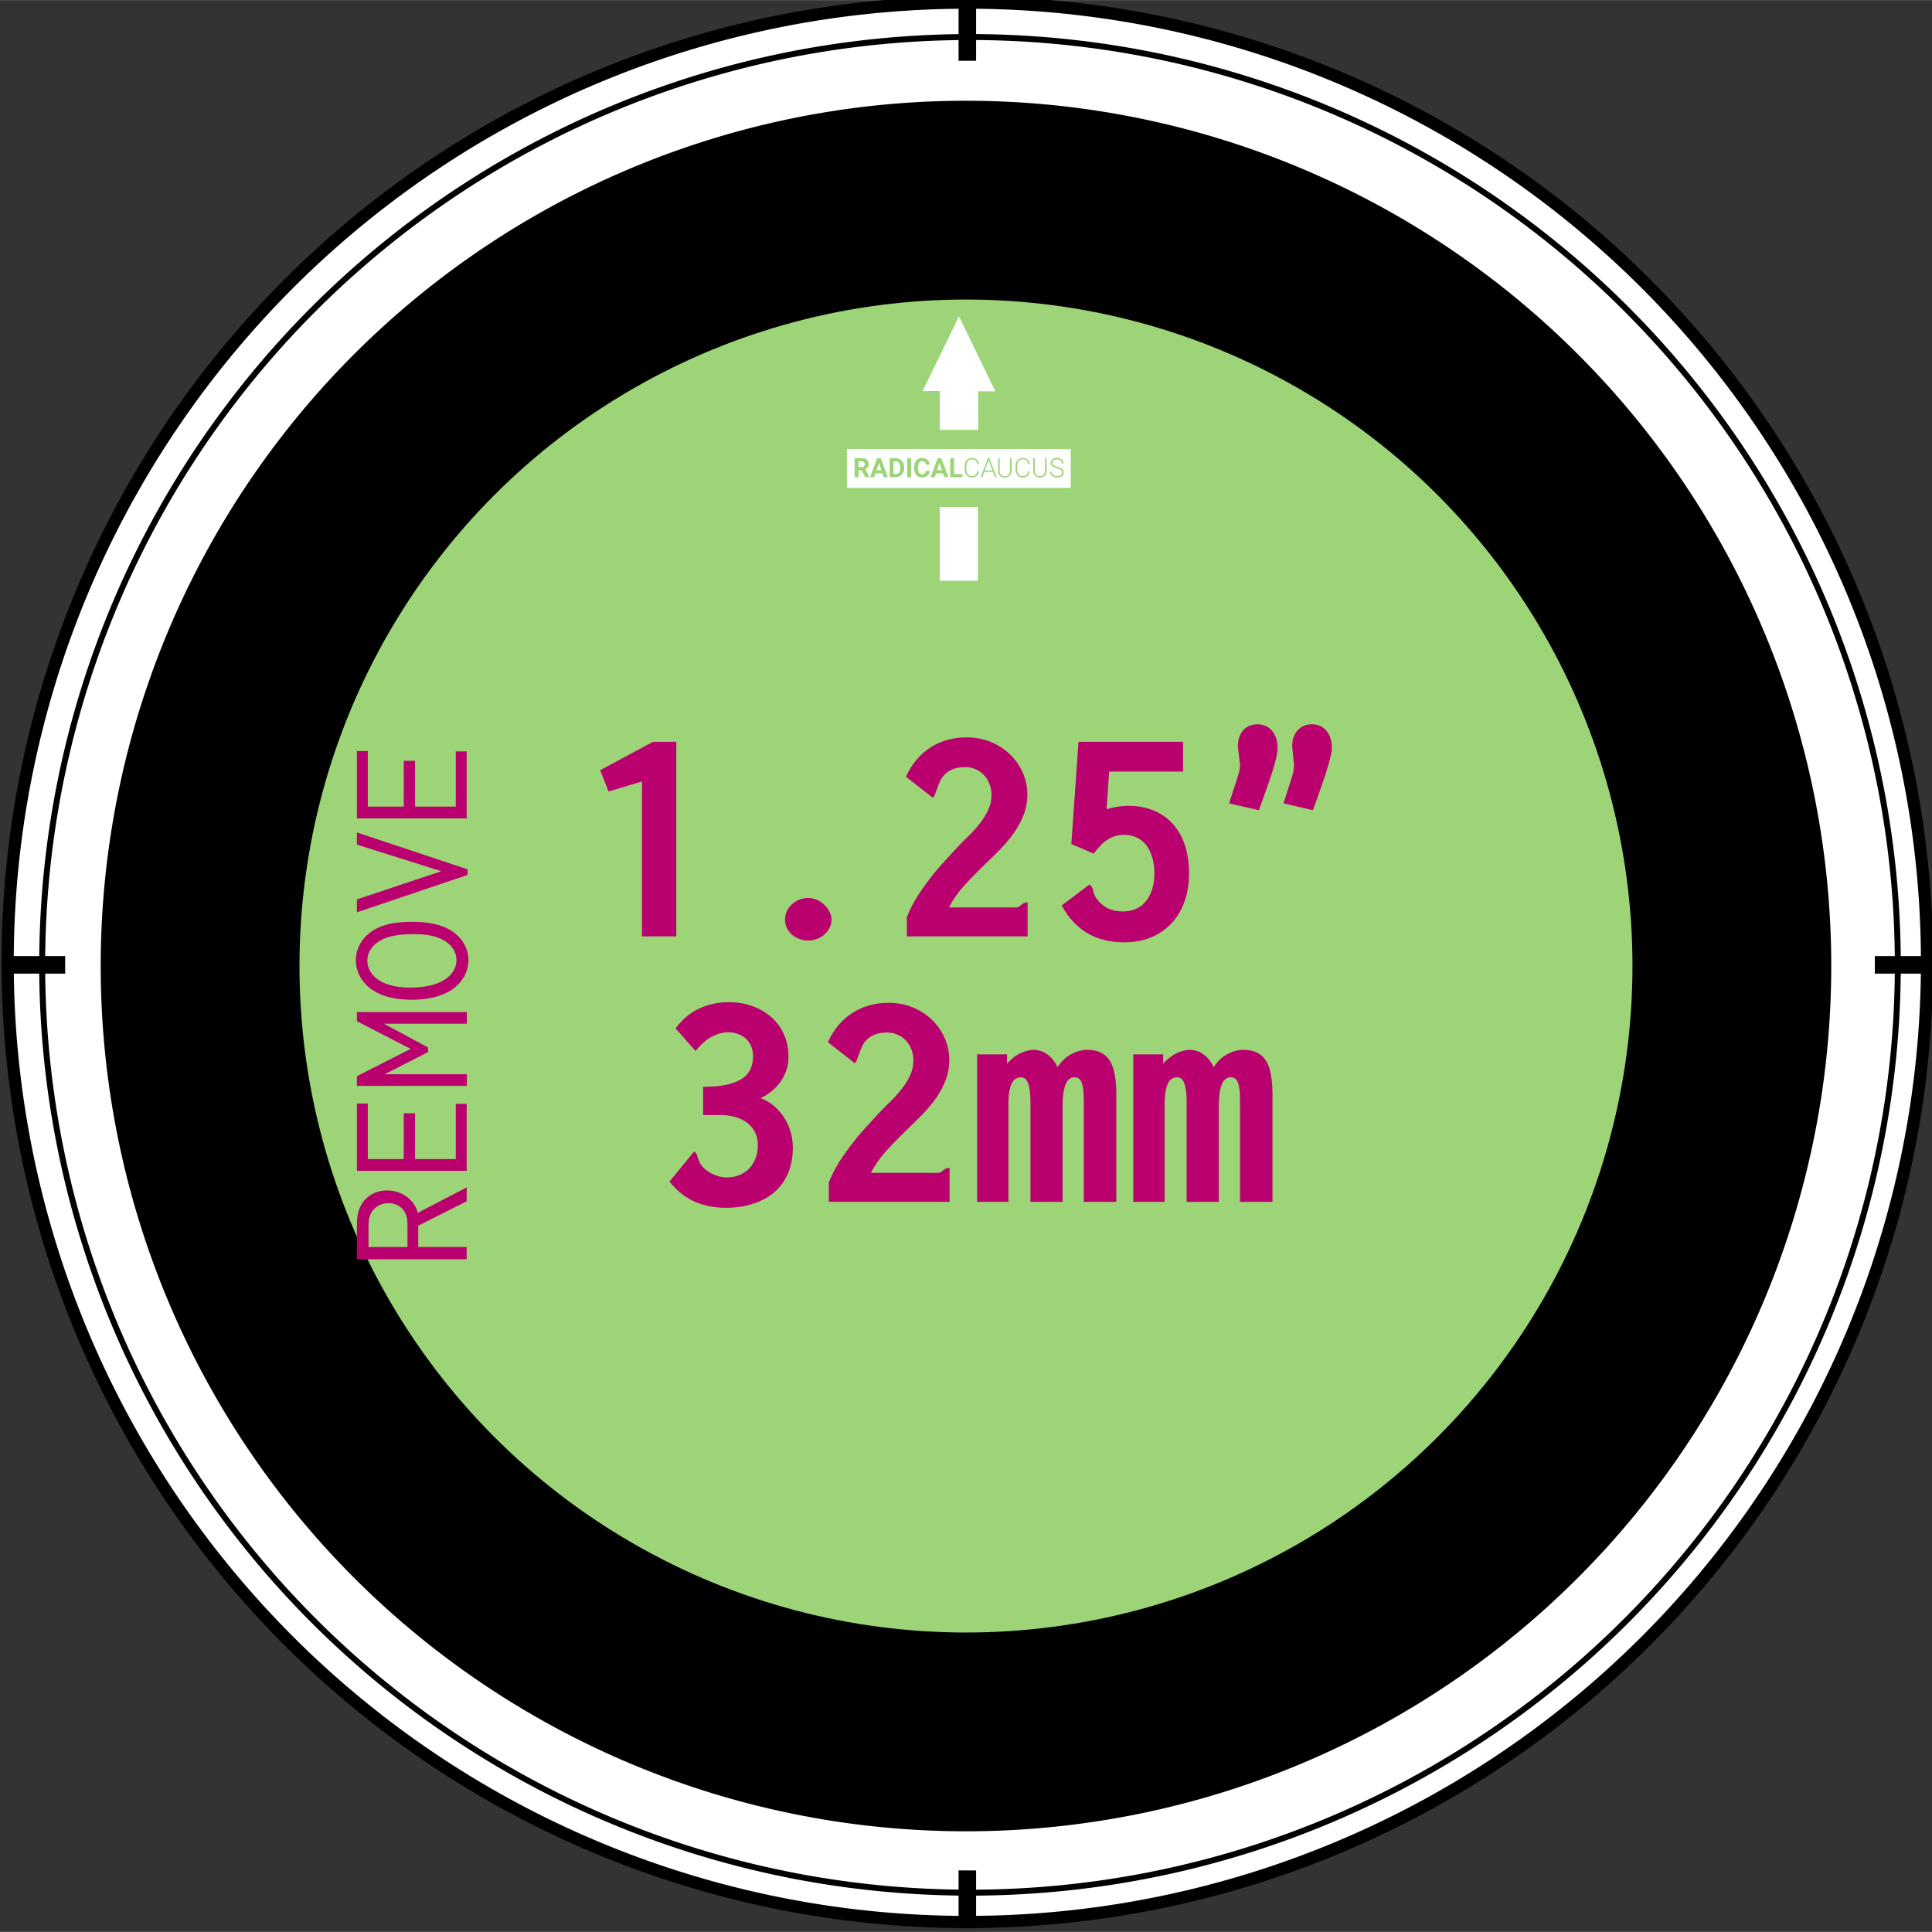 <?xml version="1.0" encoding="UTF-8" standalone="no"?>
<!-- Created with Inkscape (http://www.inkscape.org/) -->

<svg
   width="1.626in"
   height="1.626in"
   viewBox="0 0 41.307 41.303"
   version="1.1"
   id="svg5"
   inkscape:version="1.2 (dc2aeda, 2022-05-15)"
   sodipodi:docname="Orlando2016A_32mm_top_2615_01.svg"
   xmlns:inkscape="http://www.inkscape.org/namespaces/inkscape"
   xmlns:sodipodi="http://sodipodi.sourceforge.net/DTD/sodipodi-0.dtd"
   xmlns="http://www.w3.org/2000/svg"
   xmlns:svg="http://www.w3.org/2000/svg">
  <rect x="0" y="0" width="41.307" height="41.303" fill="#333333" stroke="none"/>
  <sodipodi:namedview
     id="namedview7"
     pagecolor="#ffffff"
     bordercolor="#666666"
     borderopacity="1.0"
     inkscape:showpageshadow="2"
     inkscape:pageopacity="0.0"
     inkscape:pagecheckerboard="true"
     inkscape:deskcolor="#d1d1d1"
     inkscape:document-units="in"
     showgrid="false"
     borderlayer="false"
     inkscape:zoom="1.1064394"
     inkscape:cx="298.25402"
     inkscape:cy="114.78261"
     inkscape:window-width="1920"
     inkscape:window-height="1080"
     inkscape:window-x="632"
     inkscape:window-y="0"
     inkscape:window-maximized="0"
     inkscape:current-layer="layer1" />
  <defs
     id="defs2" />
  <g
     inkscape:label="Layer 1"
     inkscape:groupmode="layer"
     id="layer1"
     transform="translate(-79.059,-60.36)">
    <g
       id="g7649-66-78-7"
       transform="translate(-425.585,-457.815)">
      <g
         id="g1712-3-9-8-2-67-59-28-8"
         transform="matrix(0.353,0,0,-0.353,450.944,562.117)">
        <g
           transform="matrix(0.442,0,0,-0.442,152.37,117.093)"
           id="g5014-7-6-6-8-6-1-4-4-2-7-5-1-3-61-0-99-4-0-4-1-9-3-6-6-2-3-5-5-62-68-8"
           style="stroke-width:1.695">
          <path
             inkscape:connector-curvature="0"
             style="fill:#ffffff;fill-opacity:1;fill-rule:evenodd;stroke:#000000;stroke-width:1.673"
             id="path20025-8-7-1-6-1-2-7-3-8-3-1-8-9-8-7-60-1-6-78-4-4-3-4-7-0-1-3-3-8-058-1"
             d="m 263.507,115.5 a 131.507,131.507 0 0 1 -263.013,0 131.507,131.507 0 1 1 263.013,0 z" />
          <rect
             style="fill:#000000;stroke:none;stroke-width:9.583"
             id="rect20831-9-5-5-0-8-0-9-6-3-4-3-6-0-6-7-19-6-3-3-654-1-5-2-3-5-2-8-4-5-87-41-1"
             y="-264"
             x="114.286"
             height="264"
             width="2.4"
             transform="rotate(90)" />
          <rect
             style="fill:#000000;stroke:none;stroke-width:9.583"
             id="rect20831-7-3-6-8-6-3-3-3-7-2-0-6-6-9-63-43-57-53-80-5-7-4-0-3-3-9-9-6-5-51-1"
             y="-16.5"
             x="130.8"
             height="264"
             width="2.4" />
        </g>
        <g
           id="g1685-5-7-6-0-2-7-10-4"
           transform="matrix(0.597,0,0,0.597,73.361,29.794)"
           style="stroke-width:1.676">
          <path
             d="m 322.142,60.651 a 91.8,91.8 0 0 0 -183.6,0 91.8,91.8 0 1 0 183.6,0 z"
             id="path20025-9-4-5-3-4-1-9-1-8-2-3-9-6-4-2-4-41-9-1-15-7-6-5-9-6-5-4-2-9-0-95-2"
             style="fill:#ffffff;fill-opacity:1;fill-rule:evenodd;stroke:none;stroke-width:0.391"
             inkscape:connector-curvature="0" />
          <path
             inkscape:connector-curvature="0"
             style="fill:none;fill-opacity:1;fill-rule:evenodd;stroke:#000000;stroke-width:0.604;stroke-miterlimit:4;stroke-dasharray:none"
             id="path20025-8-3-6-1-9-5-8-9-9-30-2-9-3-0-1-2-66-0"
             d="m 324.472,60.727 a 94.13,94.13 0 0 0 -188.26,0 94.13,94.13 0 1 0 188.26,0 z" />
        </g>
      </g>
      <path
         inkscape:connector-curvature="0"
         style="fill:#000000;fill-opacity:1;fill-rule:evenodd;stroke:none;stroke-width:0.082"
         id="path20025-9-4-9-2-3-1-2-2-42-3"
         d="m 543.797,538.827 a 18.5,18.5 0 0 1 -37,0 18.5,18.5 0 1 1 37,0 z" />
    </g>
    <g
       id="g62175-7"
       transform="translate(-1638.379,9850.709)">
      <g
         id="g52189-6-2-9"
         transform="translate(-211.082,81.926)">
        <ellipse
           transform="scale(1,-1)"
           cy="9851.623"
           cx="1949.173"
           id="path3583-4-2-9-8-8-5-8-5-1-7-8-4-29-0-8-9-4-0-3-6-2-8-8-6-0-4-930-7-1-7-3"
           style="fill:#9dd477;fill-opacity:1;fill-rule:evenodd;stroke:none;stroke-width:0.254;stroke-linecap:round;stroke-linejoin:round;stroke-miterlimit:4;stroke-dasharray:none;stroke-dashoffset:0;stroke-opacity:1"
           rx="14.25"
           ry="14.25" />
        <g
           id="text15462-4-5-3-66-9-0-6-8-7-2-7-9-6-2-9-4-26-3-0-0-8"
           style="font-style:normal;font-variant:normal;font-weight:500;font-stretch:normal;font-size:7.056px;line-height:1.25;font-family:Inconsolata;-inkscape-font-specification:'Inconsolata, Medium';font-variant-ligatures:normal;font-variant-caps:normal;font-variant-numeric:normal;font-feature-settings:normal;text-align:start;letter-spacing:0px;word-spacing:0px;writing-mode:lr-tb;text-anchor:start;fill:#ba006f;fill-opacity:1;stroke:none;stroke-width:0.495"
           transform="matrix(0,-0.534,0.534,0,1540.892,-8399.288)"
           aria-label="REMOVE">
          <path
             inkscape:connector-curvature="0"
             id="path15464-7-3-1-46-6-7-0-9-5-6-0-7-0-1-36-9-43-28-6-9-8"
             style="fill:#ba006f;fill-opacity:1;stroke-width:0.495"
             d="m 2707.986,740.184 v 4.396 h 0.494 v -1.94 h 0.854 l 0.974,1.94 h 0.557 l -1.016,-1.954 c 0.529,-0.148 0.896,-0.649 0.896,-1.235 0,-0.437 -0.219,-0.854 -0.628,-1.058 -0.275,-0.141 -0.55,-0.148 -0.84,-0.148 z m 0.494,0.466 h 0.797 c 0.183,0 0.36,0.007 0.543,0.092 0.275,0.141 0.416,0.423 0.416,0.706 0,0.282 -0.134,0.543 -0.388,0.67 -0.169,0.085 -0.339,0.092 -0.515,0.092 h -0.854 z" />
          <path
             inkscape:connector-curvature="0"
             id="path15466-2-4-94-28-0-6-5-7-9-7-9-3-4-2-0-93-86-3-1-3-4"
             style="fill:#ba006f;fill-opacity:1;stroke-width:0.495"
             d="m 2711.528,740.184 v 4.396 h 2.681 v -0.437 h -2.208 v -1.63 h 1.834 v -0.452 h -1.834 v -1.439 h 2.223 v -0.437 z" />
          <path
             inkscape:connector-curvature="0"
             id="path15468-4-2-78-96-7-3-5-8-2-5-3-6-8-0-6-6-70-08-5-6-00"
             style="fill:#ba006f;fill-opacity:1;stroke-width:0.495"
             d="m 2714.929,740.184 v 4.403 h 0.466 v -3.295 l 0.889,1.743 h 0.183 l 0.953,-1.771 v 3.323 h 0.466 v -4.403 h -0.367 l -1.108,2.152 -1.094,-2.152 z" />
          <path
             inkscape:connector-curvature="0"
             id="path15470-0-2-45-07-0-7-3-3-2-6-6-1-8-7-2-05-81-66-9-0-8"
             style="fill:#ba006f;fill-opacity:1;stroke-width:0.495"
             d="m 2721.498,742.393 c 0,-0.409 -0.028,-0.953 -0.268,-1.425 -0.289,-0.564 -0.79,-0.826 -1.27,-0.826 -0.656,0 -1.581,0.508 -1.581,2.237 0,1.729 0.91,2.272 1.587,2.272 0.473,0 0.981,-0.268 1.27,-0.854 0.233,-0.473 0.261,-1.016 0.261,-1.404 z m -1.559,-1.792 c 0.31,0 0.691,0.183 0.896,0.699 0.148,0.367 0.169,0.79 0.169,1.157 0,0.289 -0.014,0.741 -0.198,1.115 -0.205,0.43 -0.543,0.6 -0.84,0.6 -0.494,0 -1.101,-0.459 -1.101,-1.856 0,-1.312 0.614,-1.714 1.073,-1.714 z" />
          <path
             inkscape:connector-curvature="0"
             id="path15472-6-1-03-01-1-61-9-9-8-9-0-2-8-3-6-02-98-97-4-6-6"
             style="fill:#ba006f;fill-opacity:1;stroke-width:0.495"
             d="m 2721.879,740.184 1.496,4.431 h 0.226 l 1.475,-4.431 h -0.487 l -1.065,3.38 -1.129,-3.38 z" />
          <path
             inkscape:connector-curvature="0"
             id="path15474-29-0-6-01-0-5-1-7-9-8-6-9-9-1-1-9-16-1-90-2-82"
             style="fill:#ba006f;fill-opacity:1;stroke-width:0.495"
             d="m 2725.639,740.184 v 4.396 h 2.681 v -0.437 h -2.208 v -1.63 h 1.834 v -0.452 h -1.834 v -1.439 h 2.223 v -0.437 z" />
        </g>
      </g>
      <g
         aria-label="1.25&quot; 32mm"
         id="text61559-9-6-3"
         style="font-style:normal;font-variant:normal;font-weight:bold;font-stretch:normal;font-size:6.677px;line-height:0.85;font-family:Inconsolata;-inkscape-font-specification:'Inconsolata Bold';text-align:center;letter-spacing:0px;word-spacing:0px;writing-mode:lr-tb;text-anchor:middle;fill:#ba006f;stroke-width:0.209"
         transform="translate(-45.741,6.894)">
        <path
           d="m 1777.638,-9781.385 v 4.16 h -0.734 v -3.312 l -0.714,0.215 -0.179,-0.456 1.128,-0.606 z"
           style="font-style:normal;font-variant:normal;font-weight:bold;font-stretch:normal;font-family:Inconsolata;-inkscape-font-specification:'Inconsolata Bold';text-align:center;text-anchor:middle;fill:#ba006f;stroke-width:0.209"
           id="path62064-8" />
        <path
           d="m 1780.458,-9778.046 q 0.098,0 0.189,0.042 0.091,0.039 0.16,0.108 0.068,0.065 0.108,0.147 0.042,0.082 0.042,0.163 0,0.091 -0.039,0.173 -0.039,0.081 -0.107,0.143 -0.068,0.062 -0.16,0.098 -0.091,0.036 -0.192,0.036 -0.104,0 -0.196,-0.036 -0.091,-0.036 -0.16,-0.095 -0.065,-0.062 -0.104,-0.143 -0.036,-0.082 -0.036,-0.176 0,-0.095 0.039,-0.176 0.039,-0.085 0.108,-0.147 0.069,-0.065 0.157,-0.101 0.091,-0.036 0.192,-0.036 z"
           style="font-style:normal;font-variant:normal;font-weight:bold;font-stretch:normal;font-family:Inconsolata;-inkscape-font-specification:'Inconsolata Bold';text-align:center;text-anchor:middle;fill:#ba006f;stroke-width:0.209"
           id="path62066-5" />
        <path
           d="m 1782.548,-9780.638 q 0.189,-0.411 0.525,-0.626 0.336,-0.215 0.769,-0.215 0.284,0 0.522,0.098 0.238,0.098 0.411,0.267 0.173,0.166 0.271,0.388 0.098,0.222 0.098,0.469 0,0.254 -0.095,0.473 -0.091,0.218 -0.241,0.414 -0.147,0.192 -0.333,0.372 -0.186,0.179 -0.372,0.365 -0.186,0.182 -0.355,0.375 -0.166,0.192 -0.28,0.414 h 1.438 q 0.036,0 0.062,-0.02 0.026,-0.02 0.052,-0.039 0.026,-0.02 0.055,-0.033 0.029,-0.016 0.075,-0.016 v 0.727 h -2.582 v -0.414 q 0.091,-0.225 0.218,-0.43 0.13,-0.205 0.274,-0.391 0.143,-0.186 0.293,-0.349 0.15,-0.166 0.287,-0.313 0.104,-0.111 0.232,-0.235 0.13,-0.124 0.241,-0.264 0.114,-0.14 0.189,-0.297 0.075,-0.157 0.075,-0.333 0,-0.121 -0.042,-0.228 -0.039,-0.111 -0.114,-0.189 -0.072,-0.082 -0.176,-0.127 -0.104,-0.049 -0.228,-0.049 -0.157,0 -0.261,0.042 -0.101,0.039 -0.166,0.101 -0.065,0.062 -0.104,0.14 -0.036,0.075 -0.062,0.15 -0.026,0.072 -0.049,0.134 -0.02,0.059 -0.052,0.088 z"
           style="font-style:normal;font-variant:normal;font-weight:bold;font-stretch:normal;font-family:Inconsolata;-inkscape-font-specification:'Inconsolata Bold';text-align:center;text-anchor:middle;fill:#ba006f;stroke-width:0.209"
           id="path62069-0" />
        <path
           d="m 1786.238,-9781.385 h 2.236 v 0.636 h -1.581 l -0.055,0.805 q 0.117,-0.036 0.228,-0.052 0.114,-0.02 0.235,-0.02 0.297,0 0.538,0.098 0.241,0.098 0.411,0.284 0.17,0.186 0.261,0.456 0.091,0.267 0.091,0.61 0,0.326 -0.098,0.597 -0.095,0.271 -0.277,0.466 -0.179,0.192 -0.437,0.3 -0.254,0.107 -0.571,0.107 -0.209,0 -0.401,-0.042 -0.192,-0.042 -0.362,-0.137 -0.17,-0.095 -0.316,-0.244 -0.147,-0.15 -0.261,-0.365 l 0.593,-0.447 q 0.029,0.016 0.042,0.039 0.016,0.023 0.026,0.052 0.01,0.029 0.016,0.059 0.01,0.029 0.016,0.059 0.068,0.15 0.222,0.258 0.157,0.108 0.398,0.108 0.14,0 0.261,-0.049 0.124,-0.052 0.212,-0.153 0.091,-0.104 0.143,-0.258 0.052,-0.153 0.052,-0.355 0,-0.196 -0.049,-0.349 -0.046,-0.153 -0.13,-0.258 -0.085,-0.108 -0.202,-0.16 -0.117,-0.055 -0.261,-0.055 -0.202,0 -0.355,0.098 -0.153,0.098 -0.3,0.303 l -0.479,-0.205 z"
           style="font-style:normal;font-variant:normal;font-weight:bold;font-stretch:normal;font-family:Inconsolata;-inkscape-font-specification:'Inconsolata Bold';text-align:center;text-anchor:middle;fill:#ba006f;stroke-width:0.209"
           id="path62071-5" />
        <path
           d="m 1790.806,-9781.284 q 0,-0.121 0.033,-0.209 0.036,-0.091 0.094,-0.15 0.059,-0.059 0.134,-0.088 0.075,-0.029 0.16,-0.029 0.082,0 0.16,0.029 0.078,0.029 0.137,0.094 0.059,0.062 0.095,0.16 0.036,0.094 0.036,0.225 0,0.095 -0.059,0.306 -0.059,0.212 -0.163,0.509 -0.016,0.049 -0.042,0.117 -0.023,0.069 -0.049,0.14 -0.023,0.072 -0.049,0.14 -0.026,0.069 -0.046,0.117 l -0.626,-0.147 0.173,-0.541 q 0.026,-0.081 0.039,-0.15 0.013,-0.072 0.013,-0.137 z m -1.161,0 q 0,-0.121 0.033,-0.209 0.036,-0.091 0.091,-0.15 0.059,-0.059 0.134,-0.088 0.078,-0.029 0.163,-0.029 0.082,0 0.157,0.029 0.078,0.029 0.137,0.094 0.062,0.062 0.098,0.16 0.036,0.094 0.036,0.225 0,0.111 -0.055,0.316 -0.055,0.202 -0.16,0.499 l -0.186,0.515 -0.636,-0.147 0.176,-0.541 q 0.026,-0.081 0.042,-0.15 0.016,-0.072 0.016,-0.137 z"
           style="font-style:normal;font-variant:normal;font-weight:bold;font-stretch:normal;font-family:Inconsolata;-inkscape-font-specification:'Inconsolata Bold';text-align:center;text-anchor:middle;fill:#ba006f;stroke-width:0.209"
           id="path62073-9" />
        <path
           d="m 1780.037,-9774.646 q 0,0.163 -0.052,0.303 -0.052,0.14 -0.14,0.254 -0.085,0.111 -0.192,0.192 -0.104,0.082 -0.212,0.13 0.127,0.046 0.251,0.14 0.124,0.095 0.222,0.232 0.098,0.137 0.157,0.313 0.059,0.173 0.059,0.378 0,0.287 -0.095,0.525 -0.095,0.235 -0.277,0.404 -0.183,0.166 -0.453,0.258 -0.267,0.095 -0.616,0.095 -0.346,0 -0.649,-0.127 -0.303,-0.13 -0.548,-0.434 l 0.528,-0.642 q 0.029,0.02 0.042,0.039 0.013,0.02 0.023,0.049 0.01,0.026 0.02,0.065 0.013,0.036 0.036,0.088 0.039,0.068 0.101,0.127 0.062,0.055 0.14,0.098 0.078,0.039 0.166,0.065 0.088,0.023 0.173,0.023 0.137,0 0.254,-0.046 0.121,-0.046 0.212,-0.134 0.091,-0.091 0.143,-0.222 0.052,-0.13 0.052,-0.3 0,-0.15 -0.062,-0.267 -0.059,-0.117 -0.166,-0.199 -0.108,-0.082 -0.254,-0.124 -0.147,-0.042 -0.32,-0.042 -0.016,0 -0.039,0 -0.02,0 -0.059,0 -0.039,0 -0.104,0 -0.065,0 -0.166,0 v -0.603 q 0.3,0 0.505,-0.046 0.205,-0.046 0.329,-0.13 0.127,-0.085 0.179,-0.205 0.055,-0.124 0.055,-0.277 0,-0.104 -0.036,-0.196 -0.036,-0.095 -0.104,-0.163 -0.068,-0.068 -0.17,-0.108 -0.098,-0.042 -0.225,-0.042 -0.16,0 -0.336,0.088 -0.173,0.088 -0.359,0.313 l -0.427,-0.483 q 0.222,-0.297 0.509,-0.427 0.29,-0.134 0.632,-0.134 0.277,0 0.509,0.088 0.235,0.085 0.404,0.238 0.17,0.153 0.264,0.365 0.095,0.212 0.095,0.466 z"
           style="font-style:normal;font-variant:normal;font-weight:bold;font-stretch:normal;font-family:Inconsolata;-inkscape-font-specification:'Inconsolata Bold';text-align:center;text-anchor:middle;fill:#ba006f;stroke-width:0.209"
           id="path62076-2" />
        <path
           d="m 1780.879,-9774.963 q 0.189,-0.411 0.525,-0.626 0.336,-0.215 0.769,-0.215 0.284,0 0.522,0.098 0.238,0.098 0.411,0.267 0.173,0.166 0.271,0.388 0.098,0.222 0.098,0.469 0,0.254 -0.095,0.473 -0.091,0.218 -0.241,0.414 -0.147,0.192 -0.333,0.372 -0.186,0.179 -0.372,0.365 -0.186,0.182 -0.355,0.375 -0.166,0.192 -0.28,0.414 h 1.438 q 0.036,0 0.062,-0.02 0.026,-0.02 0.052,-0.039 0.026,-0.02 0.055,-0.033 0.029,-0.016 0.075,-0.016 v 0.727 h -2.582 v -0.414 q 0.091,-0.225 0.218,-0.43 0.13,-0.205 0.274,-0.391 0.143,-0.186 0.293,-0.349 0.15,-0.166 0.287,-0.313 0.104,-0.111 0.232,-0.235 0.13,-0.124 0.241,-0.264 0.114,-0.14 0.189,-0.297 0.075,-0.157 0.075,-0.333 0,-0.121 -0.042,-0.228 -0.039,-0.111 -0.114,-0.189 -0.072,-0.082 -0.176,-0.127 -0.104,-0.049 -0.228,-0.049 -0.156,0 -0.261,0.042 -0.101,0.039 -0.166,0.101 -0.065,0.062 -0.104,0.14 -0.036,0.075 -0.062,0.15 -0.026,0.072 -0.049,0.134 -0.02,0.059 -0.052,0.088 z"
           style="font-style:normal;font-variant:normal;font-weight:bold;font-stretch:normal;font-family:Inconsolata;-inkscape-font-specification:'Inconsolata Bold';text-align:center;text-anchor:middle;fill:#ba006f;stroke-width:0.209"
           id="path62078-6" />
        <path
           d="m 1784.07,-9771.549 v -3.153 h 0.639 v 0.196 q 0.147,-0.157 0.293,-0.225 0.15,-0.068 0.28,-0.068 0.062,0 0.13,0.02 0.072,0.016 0.137,0.062 0.068,0.042 0.13,0.114 0.062,0.072 0.111,0.176 0.114,-0.183 0.287,-0.277 0.173,-0.095 0.346,-0.095 0.179,0 0.297,0.062 0.121,0.059 0.192,0.179 0.072,0.117 0.101,0.297 0.033,0.176 0.033,0.407 v 2.305 h -0.695 v -2.178 q 0,-0.261 -0.046,-0.372 -0.042,-0.114 -0.153,-0.114 -0.254,0 -0.254,0.613 v 2.051 h -0.688 v -2.142 q 0,-0.166 -0.02,-0.267 -0.016,-0.104 -0.046,-0.16 -0.026,-0.055 -0.062,-0.075 -0.033,-0.019 -0.069,-0.019 -0.062,0 -0.114,0.029 -0.049,0.026 -0.085,0.095 -0.036,0.065 -0.055,0.179 -0.02,0.114 -0.02,0.29 v 2.07 z"
           style="font-style:normal;font-variant:normal;font-weight:bold;font-stretch:normal;font-family:Inconsolata;-inkscape-font-specification:'Inconsolata Bold';text-align:center;text-anchor:middle;fill:#ba006f;stroke-width:0.209"
           id="path62080-8" />
        <path
           d="m 1787.409,-9771.549 v -3.153 h 0.639 v 0.196 q 0.147,-0.157 0.293,-0.225 0.15,-0.068 0.28,-0.068 0.062,0 0.13,0.02 0.072,0.016 0.137,0.062 0.068,0.042 0.13,0.114 0.062,0.072 0.111,0.176 0.114,-0.183 0.287,-0.277 0.173,-0.095 0.346,-0.095 0.179,0 0.297,0.062 0.121,0.059 0.192,0.179 0.072,0.117 0.101,0.297 0.033,0.176 0.033,0.407 v 2.305 h -0.694 v -2.178 q 0,-0.261 -0.046,-0.372 -0.042,-0.114 -0.153,-0.114 -0.254,0 -0.254,0.613 v 2.051 h -0.688 v -2.142 q 0,-0.166 -0.02,-0.267 -0.016,-0.104 -0.046,-0.16 -0.026,-0.055 -0.062,-0.075 -0.033,-0.019 -0.069,-0.019 -0.062,0 -0.114,0.029 -0.049,0.026 -0.085,0.095 -0.036,0.065 -0.055,0.179 -0.02,0.114 -0.02,0.29 v 2.07 z"
           style="font-style:normal;font-variant:normal;font-weight:bold;font-stretch:normal;font-family:Inconsolata;-inkscape-font-specification:'Inconsolata Bold';text-align:center;text-anchor:middle;fill:#ba006f;stroke-width:0.209"
           id="path62082-5" />
      </g>
    </g>
    <g
       id="g9731-5-75-0-7-3-0-2-6-2-3-7-1-8-34-070-7"
       transform="matrix(0.461,0,0,0.462,373.998,379.666)"
       style="fill:#ffffff;stroke-width:2.168">
      <path
         d="m -596.992,-673.046 c 0,0 1.688,-3.446 1.683,-3.462 -0.002,-0.01 1.691,3.477 1.691,3.477 0,0 -0.795,9e-4 -0.795,-0.011 0.002,-0.185 0,1.794 0,1.794 h -1.784 c 0,0 0,-0.81 0,-1.794 0,-0.01 -0.795,0 -0.795,0"
         style="fill:#ffffff;fill-opacity:1;fill-rule:evenodd;stroke:none;stroke-width:0.076"
         id="path4155-4-1-7-26-6-4-0-0-6-8-6-2-8-4-2-6-1-7-9-7-2-06-9"
         inkscape:connector-curvature="0" />
      <path
         d="m -596.197,-664.265 h 1.769 v -3.417 h -1.769 z"
         style="fill:#ffffff;fill-opacity:1;fill-rule:evenodd;stroke:none;stroke-width:0.076"
         id="path4157-1-0-9-10-0-9-4-8-04-9-0-4-7-43-9-1-9-6-0-9-05-78-1"
         inkscape:connector-curvature="0" />
      <path
         id="path4159-7-2-1-6-6-0-8-0-69-4-9-3-6-86-1-8-4-4-5-2-94-440-3"
         d="m -600.5,-670.363 v 1.798 h 10.377 v -1.798 z m 3.485,0.412 c 0.102,0 0.183,0.027 0.245,0.082 0.062,0.054 0.098,0.131 0.107,0.229 h -0.181 c -0.005,-0.057 -0.02,-0.098 -0.048,-0.123 -0.027,-0.026 -0.068,-0.038 -0.124,-0.038 -0.06,0 -0.106,0.022 -0.136,0.065 -0.03,0.043 -0.045,0.11 -0.046,0.202 v 0.066 c 0,0.095 0.014,0.165 0.043,0.209 0.029,0.044 0.074,0.066 0.136,0.066 0.056,0 0.098,-0.013 0.125,-0.038 0.028,-0.026 0.044,-0.066 0.048,-0.119 h 0.181 c -0.007,0.095 -0.042,0.169 -0.105,0.224 -0.063,0.054 -0.146,0.081 -0.249,0.081 -0.113,0 -0.202,-0.038 -0.267,-0.114 -0.065,-0.076 -0.097,-0.181 -0.097,-0.313 v -0.054 c 0,-0.085 0.015,-0.159 0.045,-0.224 0.03,-0.065 0.072,-0.114 0.127,-0.148 0.056,-0.035 0.12,-0.052 0.194,-0.052 z m 2.313,0 c 0.094,0 0.169,0.025 0.223,0.077 0.055,0.051 0.087,0.121 0.096,0.211 h -0.075 c -0.018,-0.15 -0.1,-0.224 -0.244,-0.224 -0.08,0 -0.144,0.03 -0.191,0.089 -0.047,0.06 -0.071,0.142 -0.071,0.247 v 0.107 c 0,0.102 0.023,0.182 0.069,0.243 0.046,0.061 0.108,0.091 0.187,0.091 0.078,0 0.137,-0.019 0.176,-0.056 0.04,-0.037 0.064,-0.093 0.073,-0.168 h 0.075 c -0.01,0.093 -0.043,0.164 -0.1,0.213 -0.056,0.049 -0.131,0.074 -0.225,0.074 -0.065,0 -0.123,-0.016 -0.174,-0.049 -0.05,-0.033 -0.088,-0.079 -0.116,-0.139 -0.027,-0.06 -0.042,-0.129 -0.042,-0.206 v -0.114 c 0,-0.078 0.014,-0.148 0.041,-0.208 0.027,-0.06 0.067,-0.107 0.118,-0.14 0.052,-0.033 0.111,-0.05 0.178,-0.05 z m 2.357,0 c 0.094,0 0.168,0.025 0.223,0.077 0.055,0.051 0.087,0.121 0.096,0.211 h -0.075 c -0.018,-0.15 -0.099,-0.224 -0.243,-0.224 -0.08,0 -0.144,0.03 -0.191,0.089 -0.047,0.06 -0.071,0.142 -0.071,0.247 v 0.107 c 0,0.102 0.023,0.182 0.069,0.243 0.046,0.061 0.109,0.091 0.188,0.091 0.078,0 0.137,-0.019 0.176,-0.056 0.04,-0.037 0.064,-0.093 0.073,-0.168 h 0.075 c -0.01,0.093 -0.043,0.164 -0.1,0.213 -0.056,0.049 -0.131,0.074 -0.224,0.074 -0.065,0 -0.123,-0.016 -0.174,-0.049 -0.05,-0.033 -0.089,-0.079 -0.116,-0.139 -0.027,-0.06 -0.041,-0.129 -0.041,-0.206 v -0.114 c 0,-0.078 0.013,-0.148 0.041,-0.208 0.027,-0.06 0.067,-0.107 0.118,-0.14 0.052,-0.033 0.111,-0.05 0.178,-0.05 z m 1.589,0 c 0.059,0 0.111,0.011 0.157,0.034 0.046,0.022 0.082,0.054 0.107,0.095 0.025,0.04 0.038,0.085 0.038,0.135 h -0.075 c 0,-0.06 -0.021,-0.108 -0.062,-0.145 -0.041,-0.037 -0.096,-0.055 -0.165,-0.055 -0.067,0 -0.121,0.015 -0.161,0.045 -0.04,0.03 -0.06,0.069 -0.06,0.117 0,0.045 0.018,0.081 0.054,0.109 0.036,0.028 0.093,0.054 0.172,0.075 0.079,0.021 0.139,0.043 0.18,0.067 0.041,0.023 0.071,0.051 0.092,0.083 0.021,0.032 0.03,0.07 0.03,0.114 0,0.069 -0.028,0.125 -0.083,0.167 -0.055,0.042 -0.128,0.063 -0.219,0.063 -0.062,0 -0.119,-0.011 -0.171,-0.034 -0.052,-0.022 -0.091,-0.053 -0.118,-0.093 -0.027,-0.04 -0.04,-0.086 -0.04,-0.138 h 0.074 c 0,0.062 0.023,0.111 0.07,0.147 0.046,0.036 0.108,0.054 0.185,0.054 0.069,0 0.123,-0.015 0.165,-0.045 0.042,-0.03 0.062,-0.071 0.062,-0.12 0,-0.049 -0.017,-0.087 -0.051,-0.115 -0.034,-0.029 -0.097,-0.056 -0.188,-0.081 -0.091,-0.026 -0.158,-0.054 -0.199,-0.084 -0.06,-0.043 -0.089,-0.099 -0.089,-0.168 0,-0.067 0.027,-0.122 0.083,-0.164 0.056,-0.042 0.127,-0.064 0.213,-0.064 z m -9.388,0.012 h 0.327 c 0.104,0 0.184,0.024 0.241,0.07 0.057,0.046 0.085,0.112 0.085,0.196 0,0.06 -0.013,0.11 -0.039,0.15 -0.026,0.04 -0.065,0.072 -0.118,0.095 l 0.19,0.36 v 0.01 h -0.195 l -0.165,-0.322 h -0.145 v 0.322 h -0.181 z m 1.043,0 h 0.168 l 0.33,0.881 h -0.193 l -0.061,-0.181 h -0.318 l -0.061,0.181 h -0.193 z m 0.58,0 h 0.271 c 0.077,0 0.147,0.018 0.208,0.053 0.061,0.035 0.109,0.084 0.143,0.149 0.034,0.064 0.052,0.137 0.052,0.219 v 0.04 c 0,0.082 -0.017,0.154 -0.051,0.218 -0.034,0.064 -0.081,0.113 -0.142,0.148 -0.061,0.035 -0.13,0.053 -0.207,0.053 h -0.273 z m 0.816,0 h 0.181 v 0.881 h -0.181 z m 1.413,0 h 0.168 l 0.33,0.881 h -0.193 l -0.061,-0.181 h -0.318 l -0.06,0.181 h -0.193 z m 0.58,0 h 0.181 v 0.735 h 0.386 v 0.146 h -0.567 z m 1.746,0 h 0.07 l 0.333,0.881 h -0.077 l -0.091,-0.246 h -0.4 l -0.09,0.246 h -0.078 z m 0.476,0 h 0.073 v 0.596 c 0,0.074 0.021,0.132 0.064,0.173 0.042,0.041 0.1,0.061 0.173,0.061 0.073,0 0.13,-0.021 0.172,-0.062 0.042,-0.041 0.064,-0.098 0.064,-0.172 v -0.596 h 0.075 v 0.601 c -5.3e-4,0.059 -0.013,0.111 -0.039,0.155 -0.026,0.044 -0.062,0.078 -0.11,0.102 -0.047,0.023 -0.1,0.035 -0.161,0.035 -0.093,0 -0.167,-0.026 -0.223,-0.076 -0.056,-0.051 -0.084,-0.121 -0.086,-0.21 z m 1.628,0 h 0.074 v 0.596 c 0,0.074 0.021,0.132 0.064,0.173 0.042,0.041 0.1,0.061 0.172,0.061 0.073,0 0.13,-0.021 0.172,-0.062 0.042,-0.041 0.064,-0.098 0.064,-0.172 v -0.596 h 0.075 v 0.601 c -5.3e-4,0.059 -0.013,0.111 -0.039,0.155 -0.026,0.044 -0.062,0.078 -0.109,0.102 -0.047,0.023 -0.101,0.035 -0.162,0.035 -0.093,0 -0.167,-0.026 -0.223,-0.076 -0.056,-0.051 -0.084,-0.121 -0.086,-0.21 z m -2.069,0.091 -0.177,0.479 h 0.353 z m -6.033,0.056 v 0.265 h 0.146 c 0.045,0 0.081,-0.012 0.106,-0.035 0.025,-0.023 0.038,-0.055 0.038,-0.096 0,-0.041 -0.012,-0.074 -0.036,-0.098 -0.023,-0.024 -0.06,-0.036 -0.109,-0.036 z m 1.624,0 v 0.588 h 0.088 c 0.071,0 0.125,-0.023 0.163,-0.069 0.037,-0.046 0.057,-0.113 0.057,-0.199 v -0.047 c 0,-0.09 -0.019,-0.157 -0.056,-0.203 -0.037,-0.046 -0.091,-0.069 -0.162,-0.069 z m -0.677,0.075 -0.11,0.33 h 0.22 z m 2.81,0 -0.11,0.33 h 0.22 z"
         style="fill:#ffffff;fill-opacity:1;fill-rule:evenodd;stroke:none;stroke-width:0.076"
         inkscape:connector-curvature="0" />
    </g>
  </g>
</svg>
